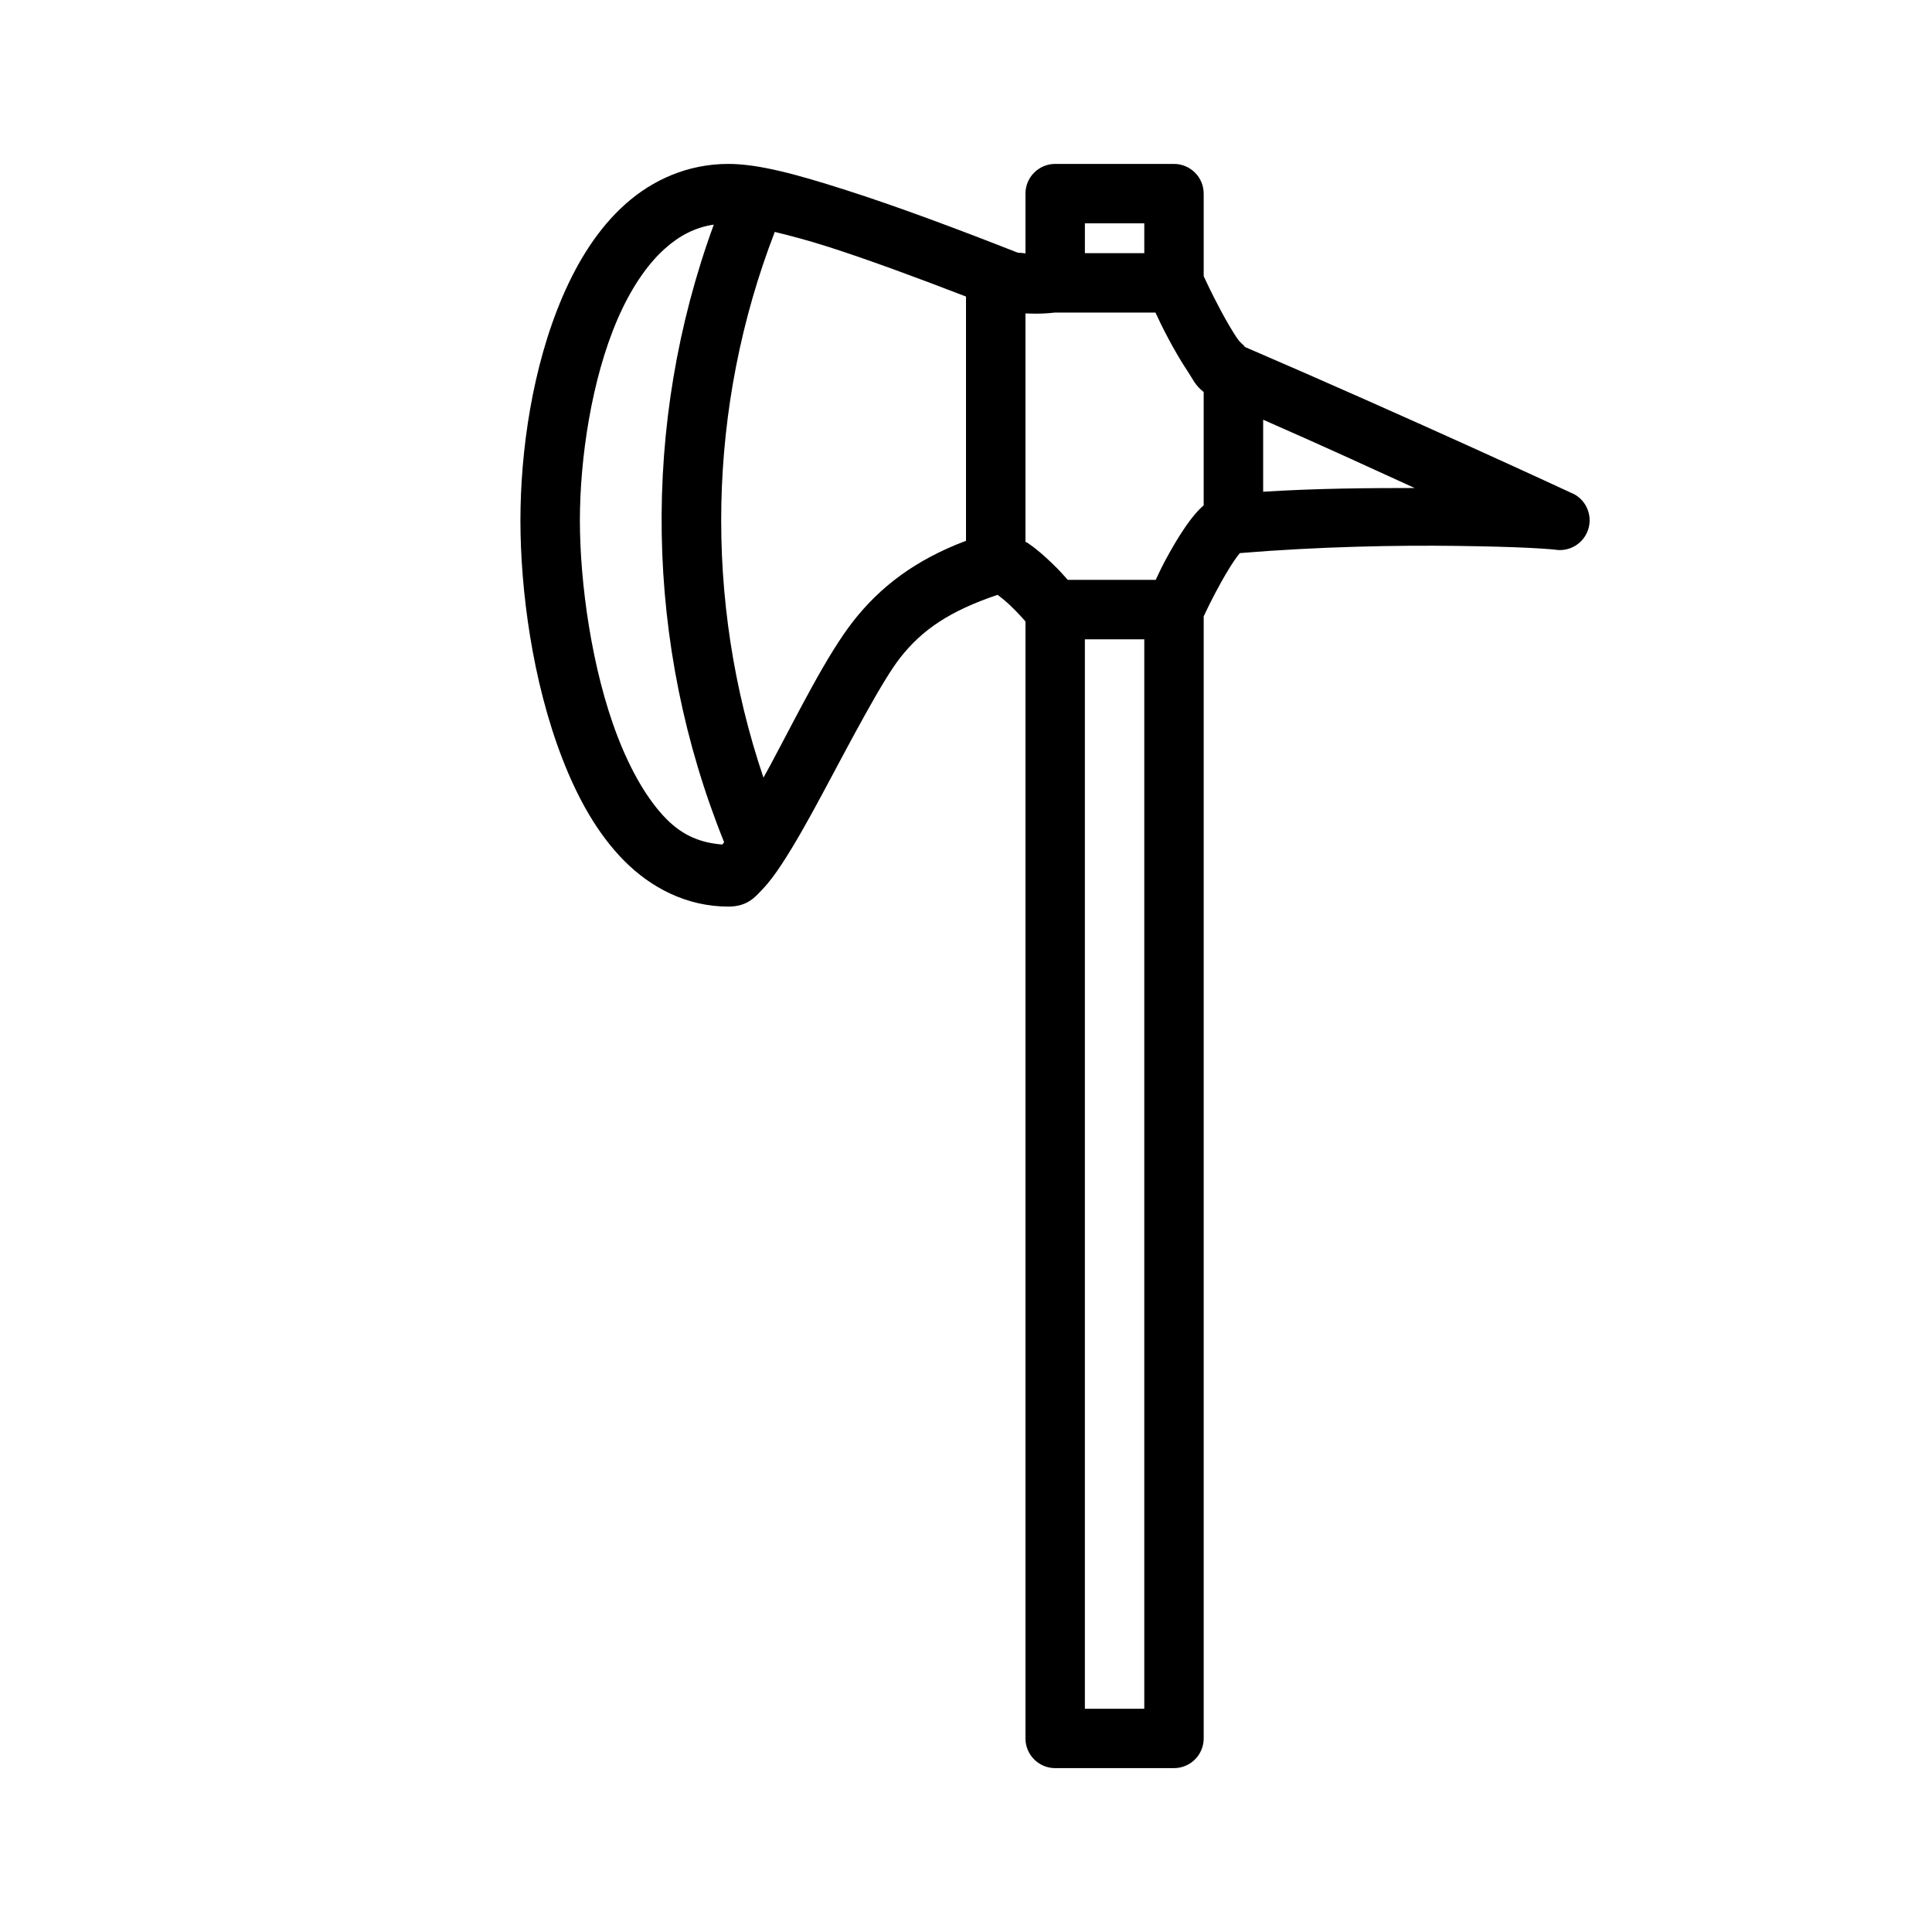 <?xml version="1.0" encoding="UTF-8"?>
<!-- Uploaded to: ICON Repo, www.svgrepo.com, Generator: ICON Repo Mixer Tools -->
<svg fill="#000000" width="800px" height="800px" version="1.1" viewBox="144 144 512 512" xmlns="http://www.w3.org/2000/svg">
 <path d="m337.01 187.44c-10.652 0-20.008 4.176-27.246 10.625-7.234 6.449-12.574 15.035-16.621 24.414-8.09 18.762-11.223 41.113-11.223 59.441s3.125 42.516 11.102 63.113c3.988 10.301 9.168 19.762 16.328 27.016s16.711 12.207 27.66 12.207c5.148 0 7.144-2.594 9.008-4.535s3.469-4.152 5.168-6.734c3.398-5.164 7.062-11.723 10.809-18.711 7.488-13.977 15.801-29.91 20.57-35.977 5.894-7.496 13.191-12.391 25.816-16.668 0.992 0.758 2.117 1.656 3.367 2.844 2.102 2.008 2.957 3.039 4.012 4.215v295.98c-0.016 4.348 3.492 7.883 7.84 7.902h31.488c2.102 0.008 4.113-0.824 5.598-2.305 1.484-1.484 2.316-3.5 2.305-5.598v-297.32c0.562-1.195 2.156-4.656 4.707-9.207 1.48-2.644 3.062-5.227 4.305-6.859 0.285-0.375 0.363-0.457 0.586-0.707 21.047-1.738 41.816-2.113 57.348-1.906 8 0.105 14.688 0.289 19.355 0.523 2.336 0.113 4.129 0.246 5.352 0.336 0.609 0.047 1.094 0.102 1.324 0.125-0.051-0.008-0.066-0.027-0.234-0.062-0.102-0.023-0.234-0.043-0.461-0.105-0.223-0.066-1.156-0.418-1.152-0.418 3.938 1.789 8.582 0.07 10.41-3.848s0.16-8.578-3.738-10.449h-0.059c-0.047-0.023-41.094-19.137-88.27-39.453 2.941 1.266 0.656 0.227-0.629-1.691-1.285-1.918-2.871-4.625-4.305-7.32-2.469-4.621-3.984-7.926-4.539-9.117v-21.848c0.012-2.098-0.82-4.113-2.305-5.594-1.484-1.484-3.496-2.316-5.598-2.309h-31.488c-4.348 0.02-7.856 3.555-7.84 7.902v15.793c-0.707-0.09-2.09-0.188-2.043-0.172-16.699-6.578-32.328-12.363-45.434-16.559-13.109-4.191-23.195-6.965-31.273-6.965zm94.496 15.746h15.742v7.902h-15.742zm-98.34 0.336c-19.332 52.809-18.379 111.4 2.734 163.67-0.133 0.164-0.332 0.461-0.461 0.617-5.602-0.434-10.379-2.25-14.867-6.797-4.957-5.023-9.379-12.711-12.852-21.68-6.945-17.938-10.043-40.957-10.043-57.41 0-16.449 3.106-37.391 9.934-53.227 3.414-7.922 7.727-14.469 12.609-18.82 3.898-3.477 8.02-5.613 12.945-6.352zm16.16 1.938c4.176 1.023 8.77 2.223 14.129 3.938 10.449 3.344 23.145 8.023 36.547 13.191v64.73c-13.621 5.121-22.836 12.34-29.812 21.215-7.109 9.039-14.719 24.562-22.078 38.301-0.617 1.145-1.18 2.133-1.785 3.242-15.875-46.871-14.883-98.328 3-144.62zm74.273 21.371h26.617c1.035 2.184 1.535 3.371 3.426 6.922 1.582 2.961 3.305 5.973 5.106 8.652 1.312 1.953 2.004 3.777 4.242 5.477v30.043c-0.016 0.016-0.043 0.031-0.059 0.043-1.371 1.203-2.414 2.445-3.43 3.785-2.035 2.676-3.887 5.719-5.566 8.715-2.051 3.664-2.582 4.957-3.66 7.199h-23.309c-1.254-1.391-1.984-2.312-4.363-4.582-1.902-1.816-3.914-3.609-6.215-5.168-0.184-0.125-0.441-0.219-0.629-0.34v-60.516c1.086 0.027 2.203 0.078 3.184 0.062 2.578-0.043 4.004-0.223 4.656-0.293zm55.152 28.398c16.895 7.418 27.16 12.168 40.145 18.098-12.27 0.008-25.605 0.082-40.145 0.984zm-47.246 58.195h15.742v283.41h-15.742z"/>
</svg>